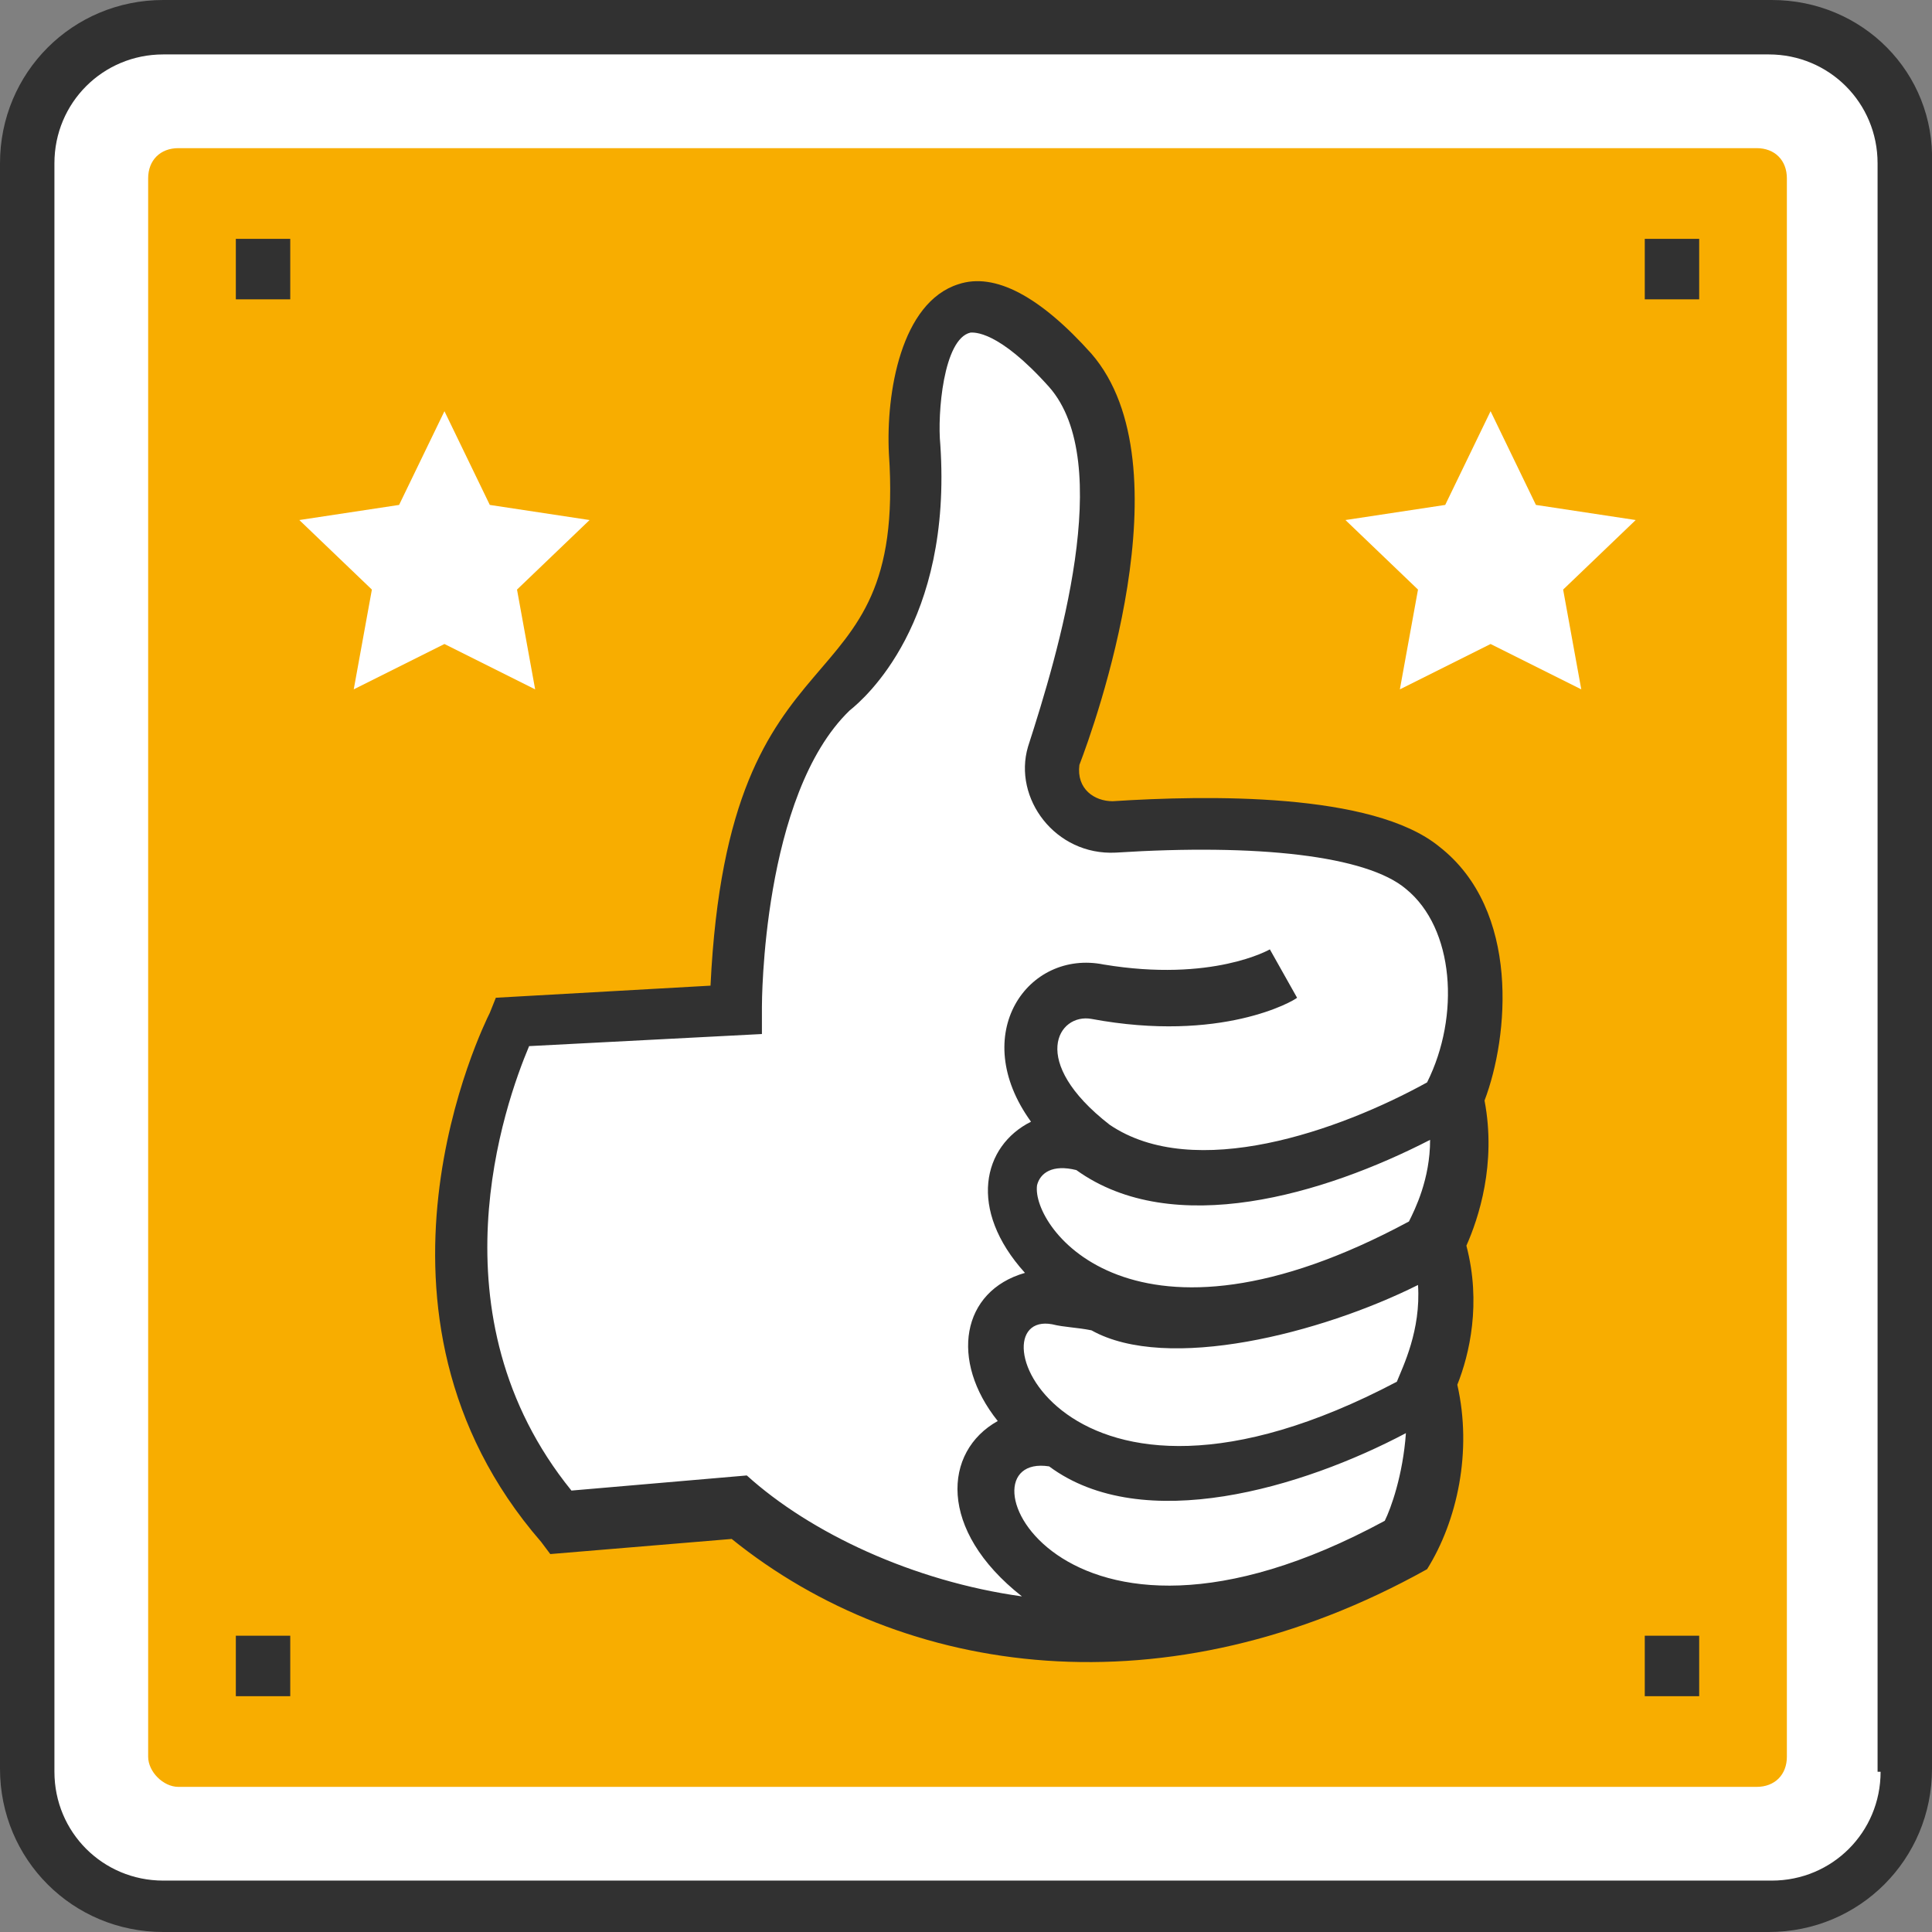 <svg version="1.1" id="Capa_1" xmlns="http://www.w3.org/2000/svg" x="0" y="0" viewBox="0 0 511.2 511.2" xml:space="preserve"><rect x="0" y="0" width="511.2" height="511.2" fill="#808080" stroke="none"/><style>.st0{fill:#fff}.st2{fill:#313131}</style><path class="st0" d="M464.8 504.8H47.2c-22.4 0-40-17.6-40-40V47.2c0-22.4 17.6-40 40-40h417.6c22.4 0 40 17.6 40 40v417.6c0 22.4-17.6 40-40 40z"/><path d="M39.2 464.8V47.2c0-4.8 3.2-8 8-8h417.6c4.8 0 8 3.2 8 8v417.6c0 4.8-3.2 8-8 8H47.2c-4 0-8-4-8-8z" fill="#f8ad00"/><path class="st0" d="M268.8 411.2c-7.2-8-8.8-15.2-8-20 1.6-7.2 8.8-12 16-10.4.8 0 2.4 0 3.2.8 2.4 1.6 4.8 4 8 5.6 0 0 8 4 24 3.2-15.2.8-29.6-4.8-40-16-7.2-8-8.8-15.2-8-20 1.6-7.2 8.8-12 16-10.4 4 .8 8 .8 11.2 1.6.8 0 .8.8 1.6.8 0 0 8 4 24 3.2-15.2.8-29.6-4.8-40-16-7.2-8-8.8-15.2-8-20 1.6-7.2 8.8-12 16-10.4 1.6 0 2.4.8 4 .8 6.4 4.8 14.4 8 23.2 8.8 14.4.8 38.4-1.6 71.2-20 0 0 .8-1.6 2.4-4v.8-.8c6.4-12.8 9.6-43.2-8.8-58.4-16.8-12.8-61.6-12-81.6-10.4-9.6.8-17.6-8-16.8-17.6v-1.6s28.8-73.6 4-101.6c-30.4-34.4-38.4-8.8-40.8 6.4-.8 4.8-.8 9.6 0 14.4 3.2 47.2-21.6 64-21.6 64-26.4 24.8-25.6 84-25.6 84l-59.2 3.2s-37.6 74.4 12.8 132l47.2-4s52.8 48 129.6 28.8l.8-.8c-5.6.8-10.4 1.6-15.2 1.6-16-.8-31.2-6.4-41.6-17.6z"/><path class="st0" d="M374.4 370.4c-56 30.4-86.4 16-86.4 16-3.2-1.6-5.6-4-8-5.6-.8 0-2.4 0-3.2-.8-7.2-1.6-14.4 3.2-16 10.4-.8 5.6.8 12 8 20 10.4 11.2 25.6 16.8 40.8 16 14.4-.8 35.2-4.8 61.6-20 0 0 12-19.2 5.6-43.2l-2.4 7.2z"/><path class="st0" d="M292 345.6c-.8 0-.8-.8-1.6-.8-3.2 0-7.2-.8-11.2-1.6-7.2-1.6-15.2 3.2-16 10.4-.8 5.6.8 12 8 20 10.4 11.2 25.6 16.8 40.8 16 14.4-.8 35.2-4.8 61.6-20 0 0 12-18.4 5.6-43.2-.8 1.6-.8 2.4-.8 2.4-55.2 31.2-86.4 16.8-86.4 16.8zM339.2 257.6s-16.8 10.4-49.6 4.8c-8-1.6-15.2 3.2-17.6 11.2-1.6 8.8 1.6 20.8 23.2 35.2 0 0 30.4 14.4 86.4-16.8"/><path class="st0" d="M382.4 291.2c-32.8 18.4-56.8 20.8-71.2 20-8-.8-16.8-4-23.2-8.8-1.6 0-2.4 0-4-.8-7.2-1.6-15.2 3.2-16 10.4-.8 5.6.8 12 8 20 10.4 11.2 25.6 16.8 40.8 16 14.4-.8 35.2-4.8 61.6-20 0 0 11.2-17.6 6.4-41.6l-2.4 4.8z"/><g><path class="st2" d="M468.8 0H43.2C19.2 0 0 19.2 0 43.2V468c0 24 19.2 43.2 43.2 43.2H468c24 0 43.2-19.2 43.2-43.2V43.2C512 19.2 492.8 0 468.8 0zm28.8 468.8c0 16-12.8 28.8-28.8 28.8H43.2c-16 0-28.8-12.8-28.8-28.8V43.2c0-16 12.8-28.8 28.8-28.8H468c16 0 28.8 12.8 28.8 28.8v425.6h.8z"/><path class="st2" d="M62.4 63.2h14.4v16H62.4zM435.2 63.2h14.4v16h-14.4zM62.4 432.8h14.4v16H62.4zM435.2 432.8h14.4v16h-14.4zM380.8 224c-17.6-14.4-61.6-13.6-86.4-12-4.8 0-9.6-3.2-8.8-9.6 4-10.4 28.8-79.2 3.2-108.8-13.6-15.2-25.6-21.6-35.2-18.4-15.2 4.8-19.2 28.8-18.4 44.8 4.8 70.4-42.4 40.8-47.2 140.8l-56.8 3.2-1.6 4c-1.6 3.2-39.2 79.2 13.6 140l2.4 3.2 48-4c45.6 36.8 115.2 46.4 184 8 8-12.8 12-31.2 8-48.8 3.2-8 6.4-21.6 2.4-36.8 3.2-7.2 8-21.6 4.8-38.4 6.4-16.8 9.6-50.4-12-67.2zM278.4 350.4c3.2.8 6.4.8 10.4 1.6 20 11.2 60.8.8 86.4-12 .8 12-4 21.6-5.6 25.6-89.6 47.2-112.8-19.2-91.2-15.2zm6.4-40.8c25.6 18.4 65.6 6.4 93.6-8 0 10.4-4 18.4-5.6 21.6-72.8 39.2-100 1.6-98.4-9.6.8-3.2 4-5.6 10.4-4zm-87.2 80.8l-46.4 4C113.6 348 133.6 292 140 276.8l61.6-3.2v-7.2c0-.8 0-56 23.2-78.4 4-3.2 27.2-23.2 24-70.4-.8-8 .8-28 8-29.6.8 0 7.2-.8 20.8 14.4 17.6 20 2.4 70.4-5.6 95.2-4 13.6 7.2 28.8 23.2 28 37.6-2.4 66.4.8 76.8 9.6 12.8 10.4 14.4 33.6 5.6 51.2-23.2 12.8-61.6 26.4-84 11.2-21.6-16.8-13.6-29.6-4.8-28 34.4 6.4 53.6-4.8 54.4-5.6l-7.2-12.8s-15.2 8.8-44 4c-20-4-36 18.4-19.2 41.6-12.8 6.4-16.8 23.2-1.6 40-16.8 4.8-20 23.2-7.2 39.2-14.4 8-16 28.8 6.4 46.4-28.8-4-56-16.8-72.8-32zm168.8 12C279.2 449.6 252 384 277.6 388c24.8 18.4 67.2 5.6 94.4-8.8-.8 11.2-4 20-5.6 23.2z"/></g><g><path class="st0" d="M117.6 108.8l12 24.8 26.4 4-19.2 18.4 4.8 26.4-24-12-24 12 4.8-26.4-19.2-18.4 26.4-4zM394.4 108.8l12 24.8 26.4 4-19.2 18.4 4.8 26.4-24-12-24 12 4.8-26.4-19.2-18.4 26.4-4z"/></g></svg>